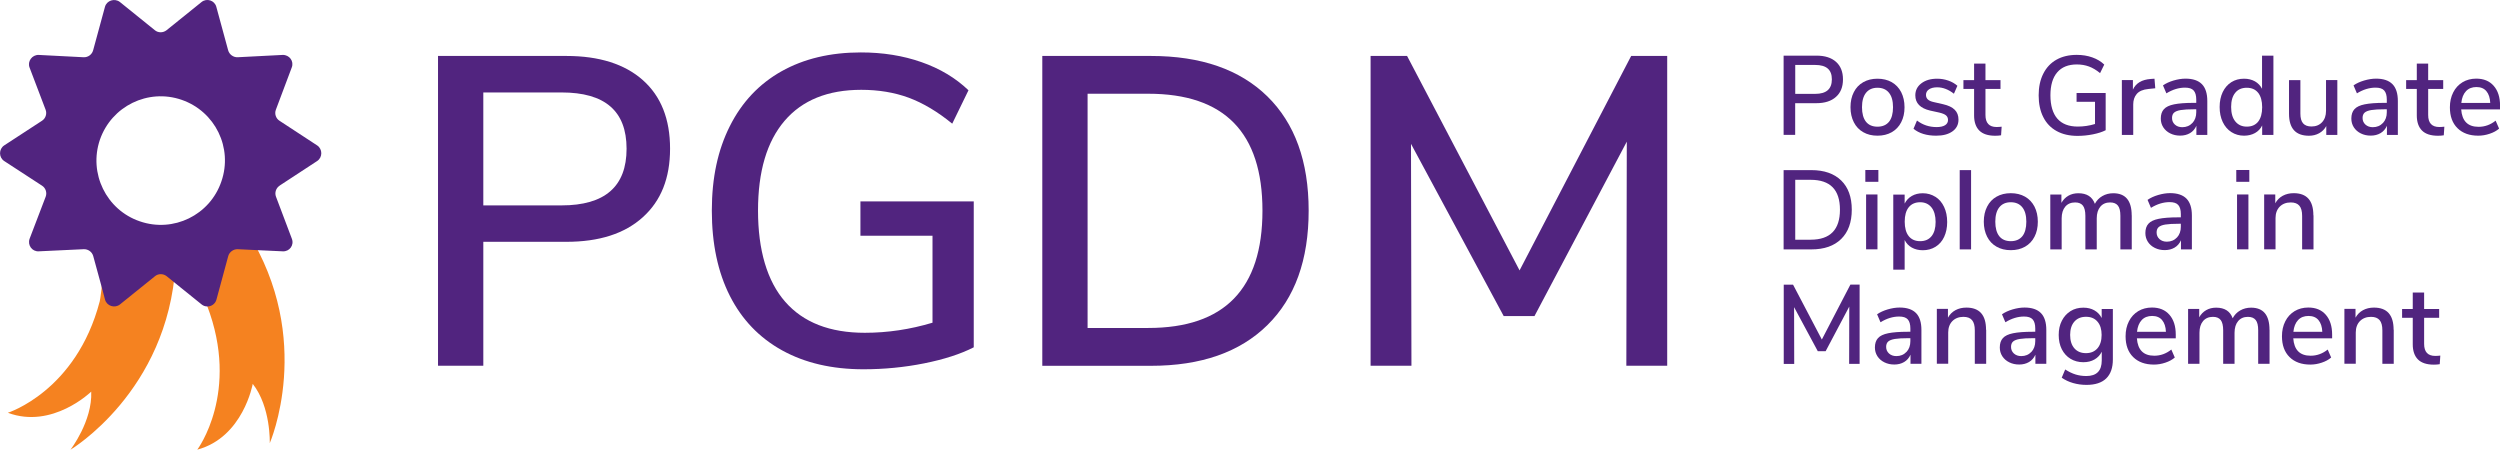 <?xml version="1.0" encoding="UTF-8"?>
<svg xmlns="http://www.w3.org/2000/svg" id="Layer_2" data-name="Layer 2" viewBox="0 0 389.14 70">
  <defs>
    <style>
      .cls-1 {
        fill: #f58220;
      }

      .cls-2 {
        fill: #51247f;
      }
    </style>
  </defs>
  <g id="Layer_1-2" data-name="Layer 1">
    <g>
      <g>
        <path class="cls-2" d="M277.63,8.66h5.11c1.31,0,2.32,.32,3.04,.96,.72,.64,1.09,1.55,1.09,2.73s-.36,2.08-1.09,2.73c-.72,.65-1.74,.98-3.04,.98h-3.31v4.93h-1.8V8.66Zm4.92,5.95c1.73,0,2.59-.75,2.59-2.26s-.86-2.24-2.59-2.24h-3.11v4.5h3.11Z"></path>
        <path class="cls-2" d="M290.03,20.58c-.64-.36-1.13-.88-1.47-1.55-.34-.67-.52-1.45-.52-2.34s.17-1.68,.52-2.35c.34-.67,.83-1.19,1.47-1.55,.63-.36,1.37-.54,2.21-.54s1.58,.18,2.22,.54c.63,.36,1.12,.88,1.47,1.55,.34,.67,.52,1.46,.52,2.35s-.17,1.67-.52,2.34c-.34,.67-.84,1.19-1.47,1.55-.64,.36-1.37,.54-2.22,.54s-1.58-.18-2.21-.54Zm4.01-1.63c.41-.51,.62-1.27,.62-2.26s-.21-1.73-.63-2.25-1.02-.78-1.79-.78-1.36,.26-1.78,.78-.63,1.27-.63,2.25,.21,1.74,.62,2.26c.41,.51,1.01,.77,1.79,.77s1.38-.26,1.8-.77Z"></path>
        <path class="cls-2" d="M297.85,20.04l.54-1.28c.88,.68,1.9,1.02,3.06,1.02,.57,0,1.01-.1,1.31-.29,.3-.19,.46-.46,.46-.81,0-.3-.1-.54-.31-.72s-.56-.32-1.06-.44l-1.42-.31c-.76-.18-1.33-.46-1.72-.86s-.58-.9-.58-1.51c0-.77,.31-1.39,.94-1.87s1.44-.72,2.46-.72c.61,0,1.18,.1,1.73,.29,.55,.19,1.02,.46,1.42,.81l-.54,1.24c-.84-.66-1.71-1-2.61-1-.54,0-.96,.11-1.27,.32-.31,.21-.47,.5-.47,.86,0,.29,.1,.53,.29,.71,.19,.18,.5,.32,.92,.41l1.45,.33c.83,.19,1.44,.48,1.82,.87,.39,.39,.58,.9,.58,1.53,0,.77-.31,1.38-.94,1.83s-1.47,.67-2.53,.67c-1.48,0-2.67-.36-3.55-1.09Z"></path>
        <path class="cls-2" d="M311.57,19.71l-.09,1.35c-.29,.05-.6,.07-.91,.07-1.11,0-1.94-.27-2.48-.81-.54-.54-.81-1.33-.81-2.35v-4.13h-1.66v-1.37h1.66v-2.57h1.77v2.57h2.34v1.37h-2.34v4.06c0,1.25,.58,1.87,1.73,1.87,.27,0,.53-.02,.79-.05Z"></path>
        <path class="cls-2" d="M327.76,14.46v5.81c-.53,.27-1.18,.48-1.98,.64s-1.6,.24-2.41,.24c-1.25,0-2.33-.25-3.24-.75s-1.61-1.23-2.08-2.17c-.48-.94-.72-2.08-.72-3.39s.24-2.42,.72-3.37c.48-.95,1.16-1.68,2.05-2.18,.89-.5,1.94-.75,3.16-.75,.88,0,1.68,.13,2.41,.39,.74,.26,1.36,.63,1.87,1.12l-.65,1.33c-.58-.48-1.16-.82-1.73-1.03s-1.2-.32-1.89-.32c-1.33,0-2.35,.41-3.05,1.23-.71,.82-1.06,2.02-1.06,3.58s.36,2.81,1.08,3.63,1.78,1.23,3.17,1.23c.91,0,1.81-.13,2.69-.4v-3.46h-2.87v-1.37h4.51Z"></path>
        <path class="cls-2" d="M335.48,13.74l-1.07,.11c-.84,.08-1.44,.34-1.81,.77-.37,.43-.55,.98-.55,1.64v4.74h-1.77V12.46h1.72v1.49c.46-1,1.38-1.56,2.78-1.66l.58-.04,.12,1.49Z"></path>
        <path class="cls-2" d="M342.75,13.11c.55,.57,.83,1.44,.83,2.61v5.28h-1.7v-1.42c-.22,.5-.55,.88-.99,1.14-.44,.26-.95,.39-1.53,.39s-1.07-.11-1.54-.34c-.47-.23-.83-.55-1.09-.95-.26-.41-.39-.86-.39-1.36,0-.62,.16-1.11,.48-1.46,.32-.36,.85-.61,1.59-.76,.74-.15,1.76-.23,3.05-.23h.4v-.51c0-.65-.14-1.12-.41-1.42s-.72-.44-1.34-.44c-.97,0-1.94,.3-2.9,.89l-.53-1.24c.46-.32,1.01-.57,1.65-.76,.65-.19,1.27-.29,1.86-.29,1.14,0,1.99,.29,2.55,.86Zm-1.5,6.05c.41-.44,.61-1,.61-1.69v-.46h-.31c-.91,0-1.61,.04-2.1,.12-.49,.08-.84,.22-1.05,.41s-.31,.47-.31,.83c0,.41,.15,.75,.44,1.02,.3,.27,.68,.41,1.15,.41,.64,0,1.17-.22,1.58-.66Z"></path>
        <path class="cls-2" d="M353.87,8.66v12.34h-1.75v-1.47c-.25,.51-.63,.91-1.12,1.18-.49,.27-1.06,.41-1.7,.41-.74,0-1.39-.19-1.97-.56-.58-.37-1.03-.9-1.35-1.57-.32-.68-.48-1.45-.48-2.33s.16-1.66,.48-2.33c.32-.66,.77-1.18,1.34-1.54,.57-.36,1.23-.54,1.98-.54,.64,0,1.2,.14,1.69,.41,.48,.27,.85,.66,1.11,1.16v-5.16h1.77Zm-2.37,10.27c.41-.53,.62-1.27,.62-2.24s-.21-1.72-.62-2.24c-.42-.53-1.01-.79-1.78-.79s-1.37,.26-1.79,.78c-.43,.52-.64,1.26-.64,2.21s.21,1.71,.65,2.25,1.03,.81,1.79,.81,1.36-.26,1.78-.79Z"></path>
        <path class="cls-2" d="M363.82,12.46v8.54h-1.72v-1.38c-.27,.49-.64,.86-1.11,1.12s-1,.39-1.58,.39c-2.08,0-3.11-1.14-3.11-3.43v-5.23h1.77v5.21c0,.69,.14,1.2,.42,1.52s.71,.49,1.3,.49c.69,0,1.24-.22,1.65-.66,.41-.44,.62-1.03,.62-1.77v-4.8h1.77Z"></path>
        <path class="cls-2" d="M372.41,13.11c.55,.57,.83,1.44,.83,2.61v5.28h-1.7v-1.42c-.22,.5-.55,.88-.99,1.14-.44,.26-.95,.39-1.53,.39s-1.07-.11-1.54-.34c-.47-.23-.83-.55-1.09-.95-.26-.41-.39-.86-.39-1.36,0-.62,.16-1.11,.48-1.46,.32-.36,.85-.61,1.59-.76,.74-.15,1.76-.23,3.05-.23h.4v-.51c0-.65-.14-1.12-.41-1.42s-.72-.44-1.34-.44c-.97,0-1.94,.3-2.9,.89l-.53-1.24c.46-.32,1.01-.57,1.65-.76,.65-.19,1.27-.29,1.86-.29,1.14,0,1.99,.29,2.55,.86Zm-1.5,6.05c.41-.44,.61-1,.61-1.69v-.46h-.31c-.91,0-1.61,.04-2.1,.12-.49,.08-.84,.22-1.05,.41s-.31,.47-.31,.83c0,.41,.15,.75,.44,1.02,.3,.27,.68,.41,1.15,.41,.64,0,1.17-.22,1.58-.66Z"></path>
        <path class="cls-2" d="M380.48,19.71l-.09,1.35c-.29,.05-.6,.07-.91,.07-1.11,0-1.94-.27-2.48-.81-.54-.54-.81-1.33-.81-2.35v-4.13h-1.66v-1.37h1.66v-2.57h1.77v2.57h2.34v1.37h-2.34v4.06c0,1.25,.58,1.87,1.73,1.87,.27,0,.53-.02,.79-.05Z"></path>
        <path class="cls-2" d="M389.14,17.03h-6.04c.13,1.81,1.03,2.71,2.7,2.71,.98,0,1.86-.32,2.66-.96l.54,1.24c-.39,.34-.89,.61-1.47,.8-.58,.2-1.18,.3-1.78,.3-1.36,0-2.44-.39-3.23-1.17-.79-.78-1.18-1.86-1.18-3.24,0-.87,.17-1.65,.52-2.33,.34-.68,.83-1.2,1.45-1.58,.62-.37,1.33-.56,2.13-.56,1.16,0,2.06,.37,2.72,1.12s.99,1.78,.99,3.1v.56Zm-5.29-2.84c-.4,.43-.65,1.03-.73,1.83h4.5c-.03-.79-.24-1.4-.6-1.83s-.88-.64-1.55-.64-1.22,.21-1.62,.64Z"></path>
        <path class="cls-2" d="M277.63,26.48h4.32c1.99,0,3.54,.54,4.64,1.61s1.65,2.59,1.65,4.55-.55,3.48-1.65,4.56c-1.1,1.08-2.64,1.62-4.64,1.62h-4.32v-12.34Zm4.22,10.83c3.03,0,4.55-1.56,4.55-4.67s-1.52-4.65-4.55-4.65h-2.41v9.33h2.41Z"></path>
        <path class="cls-2" d="M290.35,26.46h2.03v1.84h-2.03v-1.84Zm.12,12.35v-8.54h1.77v8.54h-1.77Z"></path>
        <path class="cls-2" d="M301.26,30.63c.58,.37,1.03,.9,1.35,1.58,.32,.68,.48,1.46,.48,2.35s-.16,1.64-.47,2.31-.76,1.18-1.34,1.54-1.24,.54-1.99,.54c-.64,0-1.21-.14-1.7-.41-.49-.27-.86-.67-1.12-1.18v4.62h-1.77v-11.69h1.77v1.4c.26-.51,.63-.91,1.12-1.19,.49-.28,1.05-.42,1.7-.42,.73,0,1.39,.19,1.97,.56Zm-.6,6.13c.42-.52,.63-1.26,.63-2.21s-.21-1.72-.64-2.26c-.43-.54-1.02-.81-1.77-.81s-1.36,.26-1.78,.79-.62,1.27-.62,2.24,.21,1.72,.62,2.24,1.01,.79,1.78,.79,1.36-.26,1.78-.78Z"></path>
        <path class="cls-2" d="M305.04,38.82v-12.34h1.77v12.34h-1.77Z"></path>
        <path class="cls-2" d="M310.78,38.4c-.64-.36-1.13-.88-1.47-1.55-.34-.67-.52-1.45-.52-2.34s.17-1.68,.52-2.35c.34-.67,.83-1.19,1.47-1.55,.63-.36,1.37-.54,2.21-.54s1.58,.18,2.22,.54c.63,.36,1.12,.88,1.47,1.55,.34,.67,.52,1.46,.52,2.35s-.17,1.67-.52,2.34c-.34,.67-.84,1.19-1.47,1.55-.64,.36-1.37,.54-2.22,.54s-1.58-.18-2.21-.54Zm4.01-1.63c.41-.51,.62-1.27,.62-2.26s-.21-1.73-.63-2.25-1.02-.78-1.79-.78-1.36,.26-1.78,.78-.63,1.27-.63,2.25,.21,1.74,.62,2.26c.41,.51,1.01,.77,1.79,.77s1.38-.26,1.8-.77Z"></path>
        <path class="cls-2" d="M331.82,33.52v5.3h-1.77v-5.23c0-.72-.12-1.25-.38-1.58s-.66-.5-1.22-.5c-.64,0-1.15,.22-1.52,.66-.37,.44-.56,1.05-.56,1.82v4.83h-1.77v-5.23c0-.72-.13-1.25-.38-1.58-.26-.33-.66-.5-1.21-.5-.65,0-1.17,.22-1.54,.66-.37,.44-.56,1.05-.56,1.82v4.83h-1.77v-8.54h1.73v1.3c.27-.48,.63-.85,1.08-1.11s.97-.39,1.56-.39c1.32,0,2.17,.55,2.57,1.65,.27-.51,.65-.92,1.16-1.21,.5-.29,1.07-.44,1.7-.44,1.91,0,2.87,1.15,2.87,3.45Z"></path>
        <path class="cls-2" d="M340.35,30.93c.55,.57,.83,1.44,.83,2.61v5.28h-1.7v-1.42c-.22,.5-.55,.88-.99,1.14-.44,.26-.95,.39-1.53,.39s-1.07-.11-1.54-.34c-.47-.23-.83-.55-1.09-.95-.26-.41-.39-.86-.39-1.36,0-.62,.16-1.11,.48-1.46,.32-.36,.85-.61,1.59-.76,.74-.15,1.76-.23,3.05-.23h.4v-.51c0-.65-.14-1.12-.41-1.42s-.72-.44-1.34-.44c-.97,0-1.94,.3-2.9,.89l-.53-1.24c.46-.32,1.01-.57,1.65-.76,.65-.19,1.27-.29,1.86-.29,1.14,0,1.99,.29,2.55,.86Zm-1.5,6.05c.41-.44,.61-1,.61-1.69v-.46h-.31c-.91,0-1.61,.04-2.1,.12-.49,.08-.84,.22-1.05,.41s-.31,.47-.31,.83c0,.41,.15,.75,.44,1.02,.3,.27,.68,.41,1.15,.41,.64,0,1.17-.22,1.58-.66Z"></path>
        <path class="cls-2" d="M348.09,26.46h2.03v1.84h-2.03v-1.84Zm.12,12.35v-8.54h1.77v8.54h-1.77Z"></path>
        <path class="cls-2" d="M360.11,33.52v5.3h-1.77v-5.21c0-.72-.14-1.25-.43-1.59-.29-.34-.73-.51-1.34-.51-.71,0-1.28,.22-1.72,.66-.43,.44-.65,1.04-.65,1.78v4.86h-1.77v-8.54h1.73v1.37c.28-.51,.67-.9,1.17-1.17,.5-.27,1.07-.4,1.7-.4,2.04,0,3.06,1.15,3.06,3.45Z"></path>
        <path class="cls-2" d="M288.02,44.3h1.44v12.34h-1.63l.02-8.92-3.68,6.95h-1.22l-3.69-6.86,.02,8.84h-1.63v-12.34h1.45l4.48,8.54,4.44-8.54Z"></path>
        <path class="cls-2" d="M298.25,48.74c.55,.57,.83,1.44,.83,2.61v5.28h-1.7v-1.42c-.22,.5-.55,.88-.99,1.14-.44,.26-.95,.39-1.53,.39s-1.07-.11-1.54-.34c-.47-.23-.83-.55-1.09-.95-.26-.41-.39-.86-.39-1.36,0-.62,.16-1.11,.48-1.46,.32-.36,.85-.61,1.59-.76,.74-.15,1.76-.23,3.05-.23h.4v-.51c0-.65-.14-1.12-.41-1.42s-.72-.44-1.34-.44c-.97,0-1.94,.3-2.9,.89l-.53-1.24c.46-.32,1.01-.57,1.65-.76,.65-.19,1.27-.29,1.86-.29,1.14,0,1.99,.29,2.55,.86Zm-1.5,6.05c.41-.44,.61-1,.61-1.69v-.46h-.31c-.91,0-1.61,.04-2.1,.12-.49,.08-.84,.22-1.05,.41s-.31,.47-.31,.83c0,.41,.15,.75,.44,1.02,.3,.27,.68,.41,1.15,.41,.64,0,1.17-.22,1.58-.66Z"></path>
        <path class="cls-2" d="M309.16,51.33v5.3h-1.77v-5.21c0-.72-.14-1.25-.43-1.59-.29-.34-.73-.51-1.34-.51-.71,0-1.28,.22-1.72,.66-.43,.44-.65,1.04-.65,1.78v4.86h-1.77v-8.54h1.73v1.37c.28-.51,.67-.9,1.17-1.17,.5-.27,1.07-.4,1.7-.4,2.04,0,3.06,1.15,3.06,3.45Z"></path>
        <path class="cls-2" d="M317.69,48.74c.55,.57,.83,1.44,.83,2.61v5.28h-1.7v-1.42c-.22,.5-.55,.88-.99,1.14-.44,.26-.95,.39-1.53,.39s-1.07-.11-1.54-.34c-.47-.23-.83-.55-1.09-.95-.26-.41-.39-.86-.39-1.36,0-.62,.16-1.11,.48-1.46,.32-.36,.85-.61,1.59-.76,.74-.15,1.76-.23,3.05-.23h.4v-.51c0-.65-.14-1.12-.41-1.42s-.72-.44-1.34-.44c-.97,0-1.94,.3-2.9,.89l-.53-1.24c.46-.32,1.01-.57,1.65-.76,.65-.19,1.27-.29,1.86-.29,1.14,0,1.99,.29,2.55,.86Zm-1.5,6.05c.41-.44,.61-1,.61-1.69v-.46h-.31c-.91,0-1.61,.04-2.1,.12-.49,.08-.84,.22-1.05,.41s-.31,.47-.31,.83c0,.41,.15,.75,.44,1.02,.3,.27,.68,.41,1.15,.41,.64,0,1.17-.22,1.58-.66Z"></path>
        <path class="cls-2" d="M328.88,48.09v7.86c0,1.31-.35,2.29-1.04,2.96s-1.72,1-3.07,1c-.74,0-1.43-.1-2.09-.29-.66-.19-1.25-.47-1.76-.83l.54-1.28c.56,.36,1.1,.62,1.62,.78,.52,.16,1.08,.24,1.67,.24,1.6,0,2.4-.81,2.4-2.43v-1.35c-.25,.51-.62,.91-1.12,1.2-.5,.29-1.08,.43-1.75,.43-.75,0-1.41-.18-1.99-.53s-1.03-.85-1.36-1.49c-.32-.64-.48-1.38-.48-2.22s.16-1.58,.49-2.22,.78-1.14,1.36-1.5,1.24-.53,1.99-.53c.65,0,1.23,.14,1.72,.42,.49,.28,.87,.68,1.13,1.19v-1.4h1.75Zm-2.4,6.13c.43-.5,.65-1.2,.65-2.08s-.21-1.57-.64-2.07c-.43-.51-1.02-.76-1.79-.76s-1.37,.25-1.81,.75-.66,1.2-.66,2.08,.22,1.58,.66,2.08,1.04,.75,1.8,.75,1.35-.25,1.79-.75Z"></path>
        <path class="cls-2" d="M338.66,52.66h-6.04c.13,1.81,1.03,2.71,2.7,2.71,.98,0,1.86-.32,2.66-.96l.54,1.24c-.39,.34-.89,.61-1.47,.8-.58,.2-1.18,.3-1.78,.3-1.36,0-2.44-.39-3.23-1.17-.79-.78-1.18-1.86-1.18-3.24,0-.87,.17-1.65,.52-2.33,.34-.68,.83-1.2,1.45-1.58,.62-.37,1.33-.56,2.13-.56,1.16,0,2.06,.37,2.72,1.12s.99,1.78,.99,3.1v.56Zm-5.29-2.84c-.4,.43-.65,1.03-.73,1.83h4.5c-.03-.79-.24-1.4-.6-1.83s-.88-.64-1.55-.64-1.22,.21-1.62,.64Z"></path>
        <path class="cls-2" d="M353.27,51.33v5.3h-1.77v-5.23c0-.72-.12-1.25-.38-1.58s-.66-.5-1.22-.5c-.64,0-1.15,.22-1.52,.66-.37,.44-.56,1.05-.56,1.82v4.83h-1.77v-5.23c0-.72-.13-1.25-.38-1.58-.26-.33-.66-.5-1.21-.5-.65,0-1.17,.22-1.54,.66-.37,.44-.56,1.05-.56,1.82v4.83h-1.77v-8.54h1.73v1.3c.27-.48,.63-.85,1.08-1.11s.97-.39,1.56-.39c1.32,0,2.17,.55,2.57,1.65,.27-.51,.65-.92,1.16-1.21,.5-.29,1.07-.44,1.7-.44,1.91,0,2.87,1.15,2.87,3.45Z"></path>
        <path class="cls-2" d="M363,52.66h-6.04c.13,1.81,1.03,2.71,2.7,2.71,.98,0,1.86-.32,2.66-.96l.54,1.24c-.39,.34-.89,.61-1.47,.8-.58,.2-1.18,.3-1.78,.3-1.36,0-2.44-.39-3.23-1.17-.79-.78-1.18-1.86-1.18-3.24,0-.87,.17-1.65,.52-2.33,.34-.68,.83-1.2,1.45-1.58,.62-.37,1.33-.56,2.13-.56,1.16,0,2.06,.37,2.72,1.12s.99,1.78,.99,3.1v.56Zm-5.29-2.84c-.4,.43-.65,1.03-.73,1.83h4.5c-.03-.79-.24-1.4-.6-1.83s-.88-.64-1.55-.64-1.22,.21-1.62,.64Z"></path>
        <path class="cls-2" d="M372.6,51.33v5.3h-1.77v-5.21c0-.72-.14-1.25-.43-1.59-.29-.34-.73-.51-1.34-.51-.71,0-1.28,.22-1.72,.66-.43,.44-.65,1.04-.65,1.78v4.86h-1.77v-8.54h1.73v1.37c.28-.51,.67-.9,1.17-1.17,.5-.27,1.07-.4,1.7-.4,2.04,0,3.06,1.15,3.06,3.45Z"></path>
        <path class="cls-2" d="M379.85,55.34l-.09,1.35c-.29,.05-.6,.07-.91,.07-1.11,0-1.94-.27-2.48-.81-.54-.54-.81-1.33-.81-2.35v-4.13h-1.66v-1.37h1.66v-2.57h1.77v2.57h2.34v1.37h-2.34v4.06c0,1.25,.58,1.87,1.73,1.87,.27,0,.53-.02,.79-.05Z"></path>
      </g>
      <g>
        <path class="cls-1" d="M38.51,36.1c10.52,16.76,3.48,32.88,3.48,32.88,0,0,.19-5.62-2.65-9.23,0,0-1.48,8.32-8.63,10.24,0,0,6.7-8.92,1.52-22.42,0,0-1.19-2.72-3-4.66l9.28-6.83Z"></path>
        <path class="cls-1" d="M27.32,41.26c-1.23,19.75-16.35,28.74-16.35,28.74,0,0,3.43-4.45,3.23-9.04,0,0-6.05,5.89-12.98,3.29,0,0,10.64-3.34,14.3-17.33,0,0,.62-2.91,.28-5.53l11.52-.14Z"></path>
        <path class="cls-2" d="M43.51,28.9l5.85-3.83c.87-.57,.87-1.87,0-2.44l-5.85-3.83c-.57-.36-.81-1.09-.57-1.72l2.47-6.57c.39-.97-.36-1.99-1.42-1.96l-7,.36c-.66,.03-1.3-.42-1.48-1.09l-1.84-6.76c-.27-1-1.48-1.39-2.29-.75l-5.46,4.4c-.54,.42-1.3,.42-1.81,0L18.66,.31c-.81-.63-2.05-.24-2.32,.75l-1.84,6.76c-.18,.66-.78,1.12-1.48,1.09l-7-.36c-1.03-.03-1.78,1-1.42,1.96l2.5,6.57c.24,.63,0,1.36-.57,1.72L.66,22.63c-.87,.57-.87,1.87,0,2.44l5.88,3.83c.57,.36,.81,1.09,.57,1.72l-2.5,6.54c-.36,1,.39,2.02,1.42,1.96l7-.33c.69-.03,1.3,.42,1.48,1.06l1.33,4.86,.51,1.93c.27,1,1.51,1.39,2.32,.75l5.46-4.4c.51-.42,1.27-.42,1.81,0l1.12,.91,4.34,3.5c.27,.21,.54,.3,.87,.3,.6,.03,1.24-.39,1.42-1.06l1.84-6.79c.18-.63,.81-1.09,1.48-1.06l3.11,.15,3.89,.18c1.05,.06,1.81-.96,1.42-1.96l-2.47-6.54c-.24-.63,0-1.36,.57-1.72Zm-27.96-7.15c1.81-5.22,7.48-8.02,12.73-6.21,5.22,1.81,7.99,7.48,6.18,12.7-1.78,5.25-7.48,8.02-12.7,6.21-5.22-1.78-7.99-7.48-6.21-12.7Z"></path>
      </g>
      <g>
        <path class="cls-2" d="M68.19,8.71h19.97c5.11,0,9.08,1.26,11.9,3.76,2.83,2.51,4.24,6.07,4.24,10.67s-1.41,8.12-4.24,10.67c-2.83,2.56-6.79,3.83-11.9,3.83h-12.93v19.29h-7.05V8.71Zm19.22,23.26c6.75,0,10.12-2.94,10.12-8.82s-3.37-8.76-10.12-8.76h-12.18V31.97h12.18Z"></path>
        <path class="cls-2" d="M151.57,31.35v22.71c-2.05,1.05-4.63,1.88-7.73,2.5-3.1,.62-6.25,.92-9.44,.92-4.88,0-9.1-.98-12.65-2.94-3.55-1.96-6.27-4.79-8.14-8.48-1.87-3.69-2.81-8.12-2.81-13.27s.94-9.45,2.81-13.17c1.87-3.72,4.55-6.56,8.03-8.52,3.49-1.96,7.61-2.94,12.35-2.94,3.42,0,6.57,.5,9.44,1.51,2.87,1,5.31,2.46,7.32,4.38l-2.53,5.2c-2.28-1.87-4.54-3.21-6.77-4.04-2.23-.82-4.7-1.23-7.39-1.23-5.2,0-9.18,1.61-11.93,4.82-2.76,3.22-4.14,7.88-4.14,13.99s1.41,10.98,4.24,14.19c2.82,3.22,6.95,4.82,12.38,4.82,3.56,0,7.07-.53,10.54-1.57v-13.54h-11.22v-5.34h17.65Z"></path>
        <path class="cls-2" d="M162.24,8.71h16.9c7.8,0,13.84,2.1,18.13,6.29,4.28,4.2,6.43,10.12,6.43,17.79s-2.14,13.6-6.43,17.82c-4.29,4.22-10.33,6.33-18.13,6.33h-16.9V8.71Zm16.49,42.34c11.86,0,17.78-6.09,17.78-18.26s-5.93-18.2-17.78-18.2h-9.44V51.05h9.44Z"></path>
        <path class="cls-2" d="M253.9,8.71h5.61V56.93h-6.36l.07-34.88-14.37,27.15h-4.79l-14.43-26.81,.07,34.54h-6.36V8.71h5.68l17.51,33.38,17.37-33.38Z"></path>
      </g>
    </g>
  </g>
</svg>
